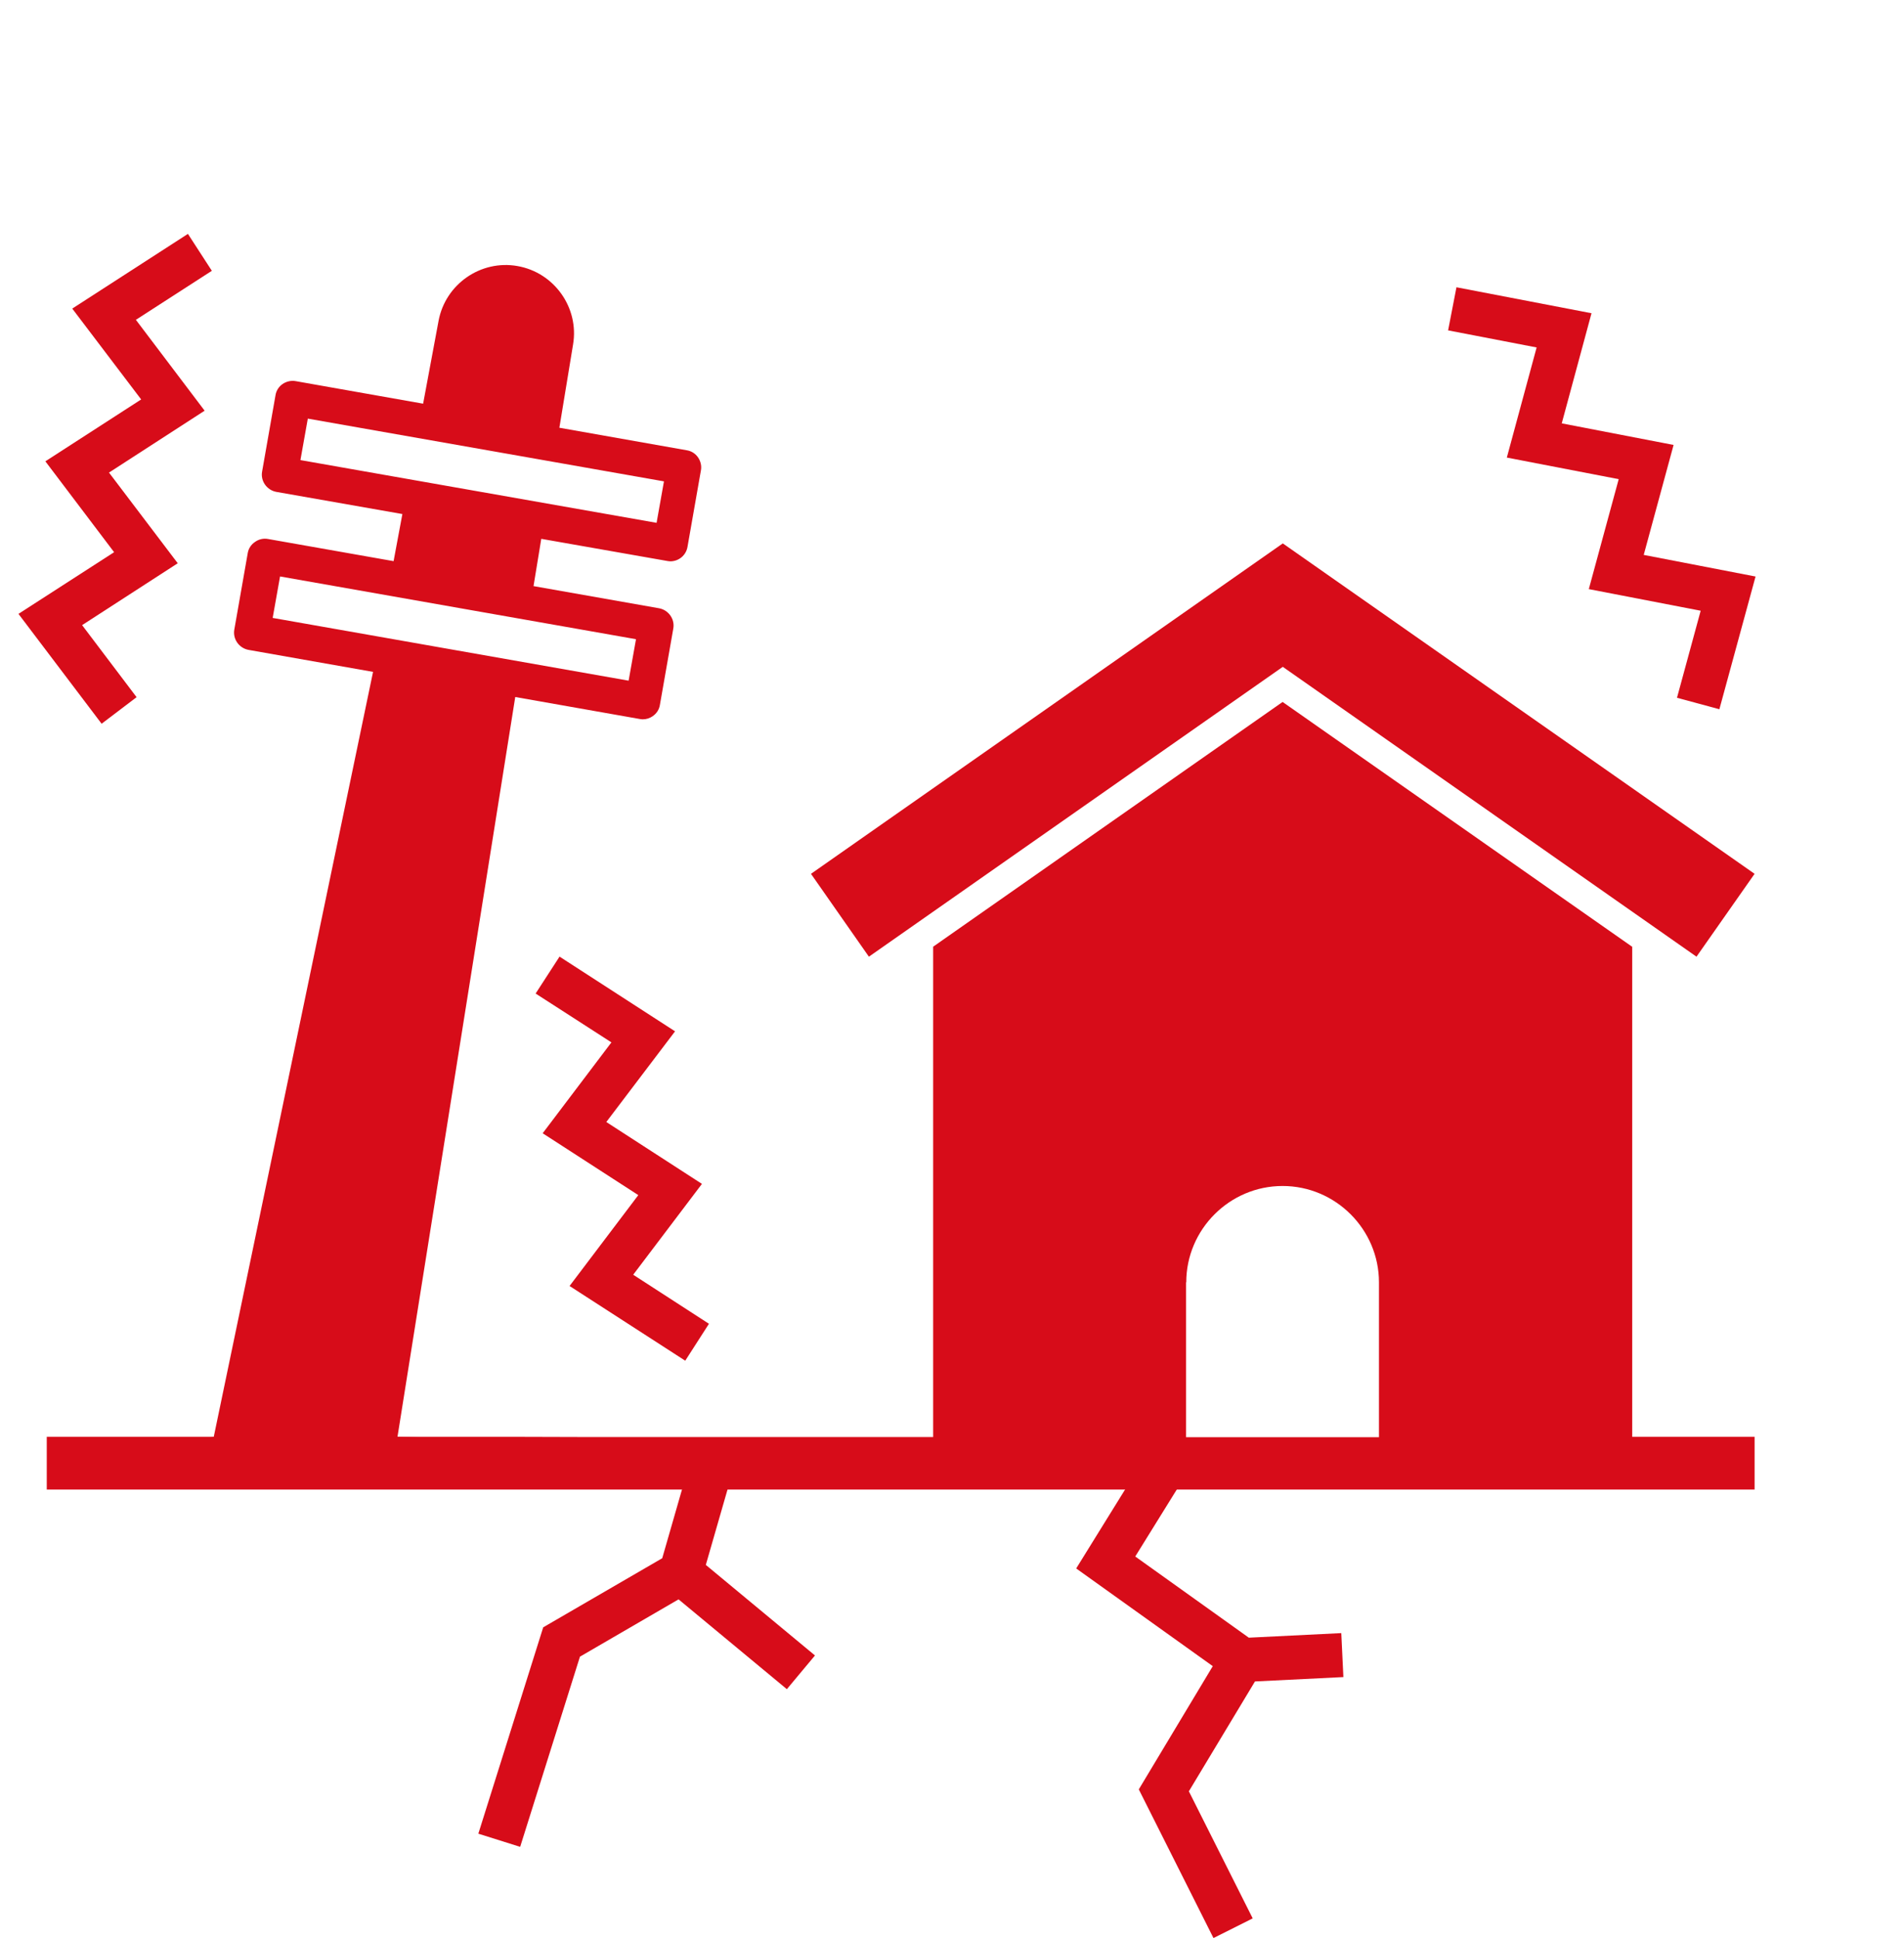 <svg width="57" height="58" viewBox="0 0 57 58" fill="none" xmlns="http://www.w3.org/2000/svg">
<path d="M48.859 28.334L38.397 21.009L27.936 28.334V43.01H17.558C16.875 43.008 16.192 43.005 15.509 43.004H1.4V44.581H52.527V43.004H48.864V28.328L48.859 28.334ZM35.513 38.38C35.513 36.794 36.81 35.496 38.397 35.496C39.984 35.496 41.282 36.794 41.282 38.38V43.015H35.507V38.38H35.513Z" fill="#D70C19"/>
<path d="M24.278 26.153L26.012 28.633L38.403 19.958L50.788 28.633L52.527 26.153L38.403 16.264L24.278 26.153Z" fill="#D70C19"/>
<path d="M11.9 43L15.425 20.861L19.151 21.519C19.183 21.524 19.214 21.529 19.24 21.529C19.346 21.529 19.451 21.498 19.54 21.435C19.656 21.356 19.735 21.235 19.756 21.093L20.156 18.815C20.209 18.531 20.014 18.257 19.73 18.205L15.972 17.542L16.204 16.127L19.977 16.79C20.009 16.795 20.04 16.8 20.067 16.8C20.319 16.8 20.54 16.621 20.582 16.364L20.982 14.086C21.009 13.949 20.977 13.807 20.898 13.691C20.819 13.576 20.698 13.497 20.556 13.476L16.746 12.802L17.156 10.309C17.341 9.209 16.593 8.157 15.493 7.963C14.393 7.768 13.336 8.504 13.13 9.599L12.667 12.082L8.857 11.408C8.72 11.382 8.578 11.414 8.462 11.492C8.347 11.571 8.268 11.692 8.247 11.834L7.847 14.112C7.794 14.396 7.989 14.67 8.273 14.722L12.046 15.385L11.783 16.795L8.026 16.132C7.889 16.106 7.747 16.137 7.631 16.222C7.515 16.3 7.436 16.422 7.415 16.564L7.015 18.841C6.963 19.125 7.157 19.399 7.442 19.451L11.168 20.109L6.4 43L1.4 44.091L20.556 44.097L19.825 46.637L16.262 48.705L14.32 54.881L15.572 55.275L17.362 49.583L20.314 47.868L23.556 50.556L24.398 49.547L21.13 46.837L21.919 44.097H33.981L32.218 46.943L36.307 49.867L34.092 53.555L36.328 58.005L37.502 57.416L35.591 53.613L37.57 50.325L40.217 50.194L40.154 48.878L37.386 49.015L33.986 46.585L35.533 44.091H51.6C38.3 43.012 25.4 43.5 11.9 43ZM8.994 13.77L9.215 12.529L19.877 14.407L19.656 15.648L8.994 13.77ZM8.163 18.494L8.384 17.253L19.04 19.131L18.819 20.372L8.163 18.494Z" fill="#D70C19"/>
<path d="M21.014 35.433L18.151 33.581L20.209 30.867L16.751 28.631L16.035 29.736L18.304 31.198L16.246 33.918L19.109 35.769L17.051 38.489L20.514 40.725L21.224 39.62L18.956 38.152L21.014 35.433Z" fill="#D70C19"/>
<path d="M5.626 7L2.163 9.236L4.226 11.955L1.358 13.807L3.416 16.527L0.553 18.373L3.042 21.661L4.089 20.866L2.458 18.71L5.321 16.858L3.263 14.144L6.126 12.292L4.068 9.572L6.342 8.105L5.626 7Z" fill="#D70C19"/>
<path d="M46.754 12.671L47.645 9.375L43.602 8.598L43.352 9.888L46.002 10.399L45.11 13.695L48.459 14.341L47.564 17.632L50.913 18.279L50.204 20.884L51.473 21.227L52.556 17.255L49.208 16.608L50.102 13.317L46.754 12.671Z" fill="#D70C19"/>
</svg>
